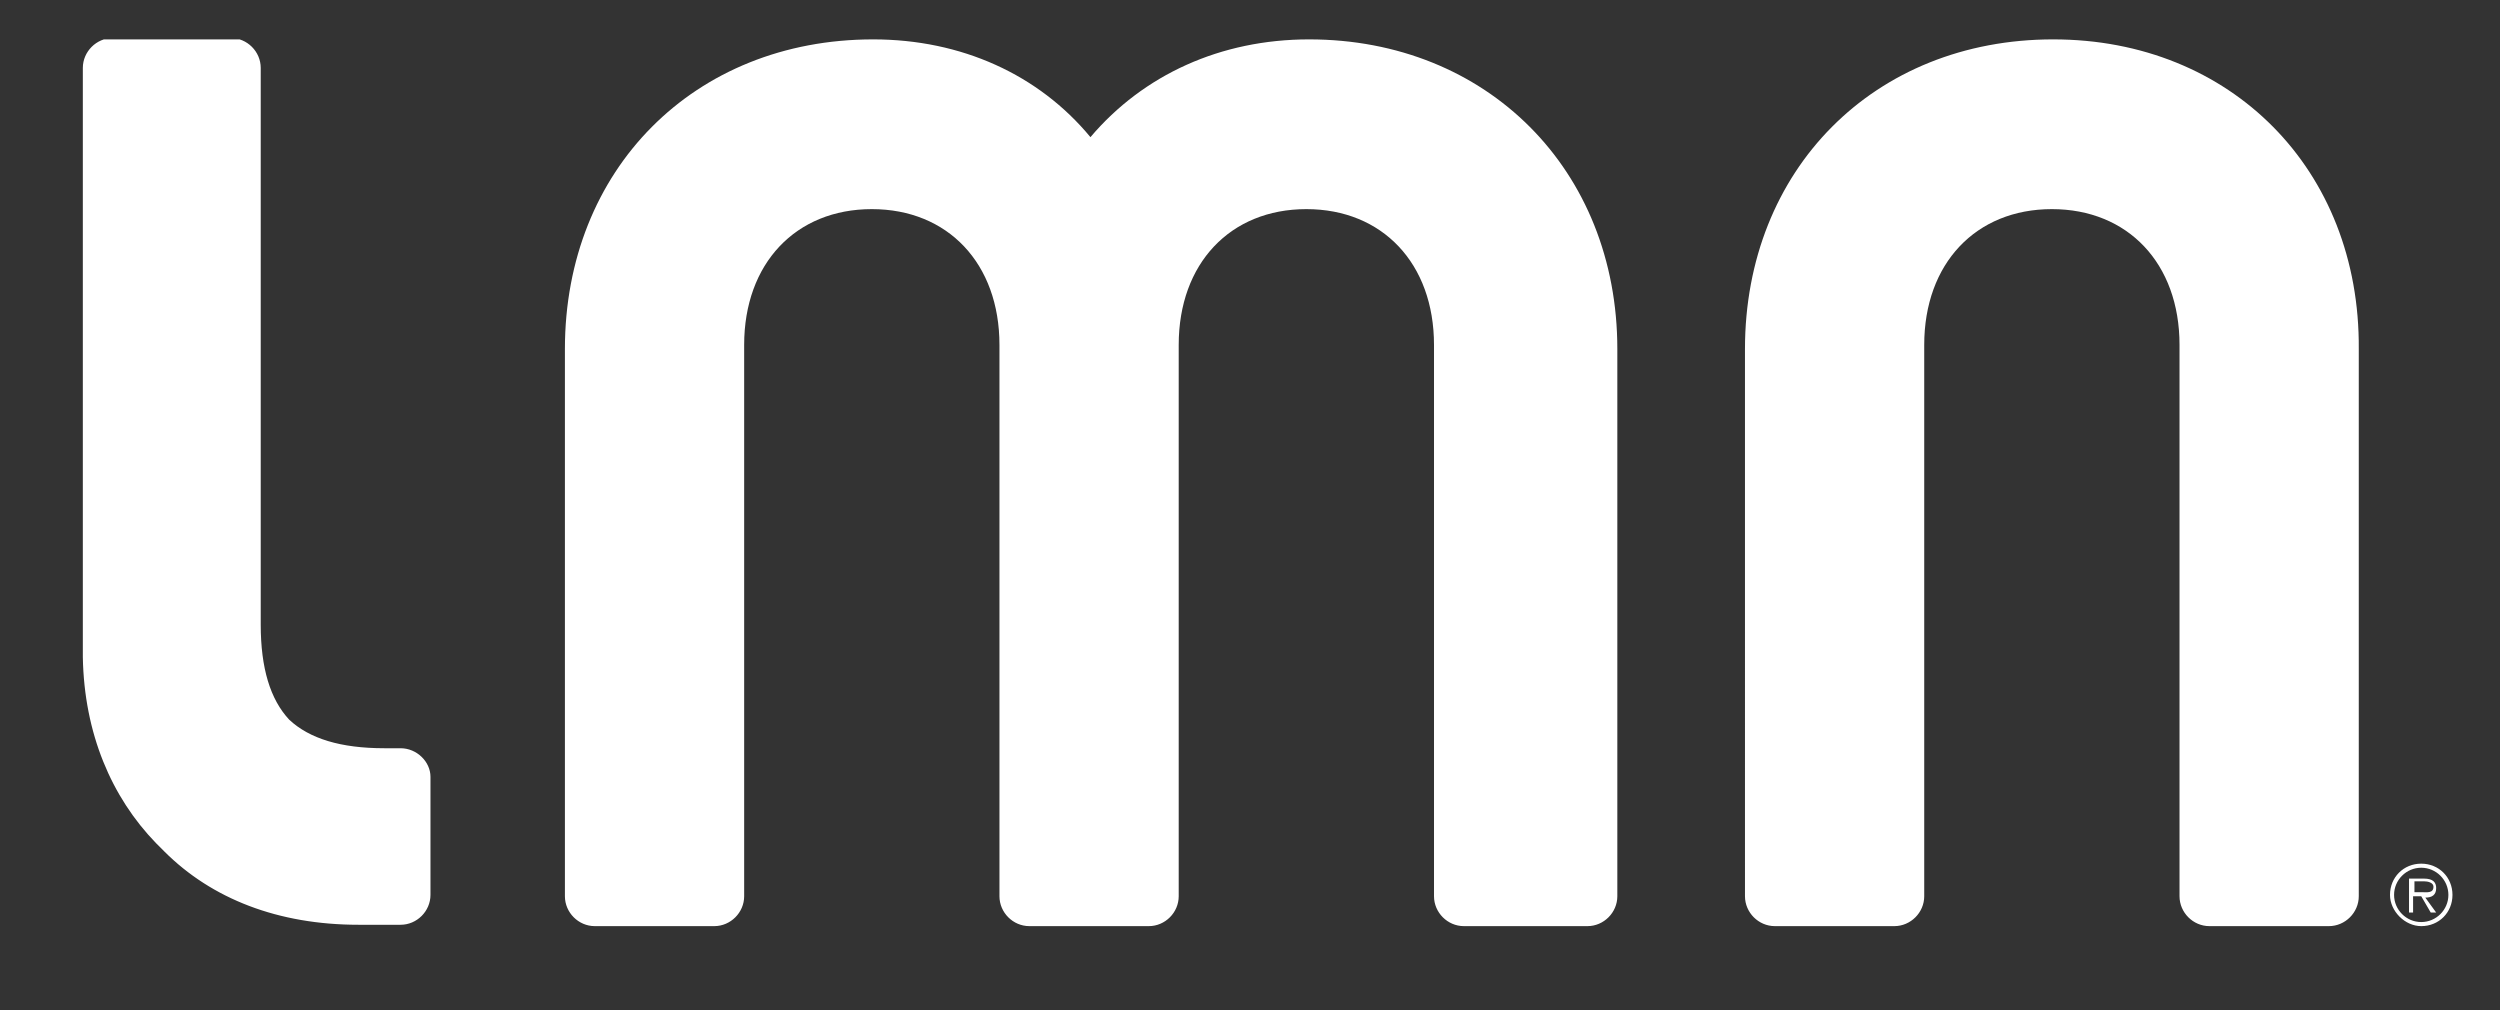 <svg xmlns="http://www.w3.org/2000/svg" xmlns:xlink="http://www.w3.org/1999/xlink" viewBox="0 0 184.1 74.4"><rect x="0" y="0" width="184.1" height="74.4" fill="#333333" stroke="none"/><defs><path id="a" d="M6.1 2.9h174.5v65.4H6.1z"/></defs><clipPath id="b"><use xlink:href="#a" overflow="visible"/></clipPath><path clip-path="url(#b)" fill="#FFF" d="M107.8 68.2c-1.2 0-2.2-1-2.2-2.2V25.4c0-6-3.8-10-9.4-10-5.6 0-9.4 4-9.4 10V66c0 1.2-1 2.2-2.2 2.2h-8.8c-1.2 0-2.2-1-2.2-2.2V25.4c0-6-3.8-10-9.4-10-5.6 0-9.4 4-9.4 10V66c0 1.2-1 2.2-2.2 2.2h-8.8c-1.2 0-2.2-1-2.2-2.2V25.7c0-13.2 9.5-22.8 22.7-22.8 6.5 0 12.2 2.6 16 7.2 3.9-4.6 9.6-7.2 16.1-7.2 13.1 0 22.7 9.6 22.7 22.8V66c0 1.2-1 2.2-2.2 2.2h-9.1zM151.2 2.9c-13.2 0-22.7 9.6-22.7 22.8V66c0 1.2 1 2.2 2.2 2.2h8.8c1.2 0 2.2-1 2.2-2.2V25.4c0-6 3.8-10 9.4-10 5.6 0 9.4 4 9.4 10V66c0 1.2 1 2.2 2.2 2.2h8.8c1.2 0 2.2-1 2.2-2.2V25.7c.1-13.2-9.4-22.8-22.5-22.8M29.5 55.1h-1.2c-3.2 0-5.5-.7-7-2.1-1.4-1.5-2.1-3.8-2.1-7V5c0-1.2-1-2.2-2.2-2.2H8.3c-1.2 0-2.2 1-2.2 2.2v43.4c.1 5.6 2.1 10.3 5.4 13.7l.3.3.3.3c3.5 3.5 8.4 5.4 14.3 5.4h3.1c1.2 0 2.2-1 2.2-2.2v-8.7c0-1.1-1-2.1-2.2-2.1M176 65.9c0-1.3 1-2.3 2.3-2.3 1.3 0 2.3 1 2.3 2.3 0 1.3-1 2.3-2.3 2.3-1.2 0-2.3-1.1-2.3-2.3m4.3 0c0-1.1-.9-2-2-2s-2 .9-2 2 .9 2 2 2 2-.9 2-2m-.9 1.3h-.4l-.7-1.2h-.6v1.2h-.3v-2.5h1.1c.7 0 .9.3.9.7 0 .5-.3.7-.8.7l.8 1.1zm-1.1-1.5c.4 0 .9.1.9-.4 0-.3-.4-.4-.7-.4h-.7v.8h.5z"/></svg>